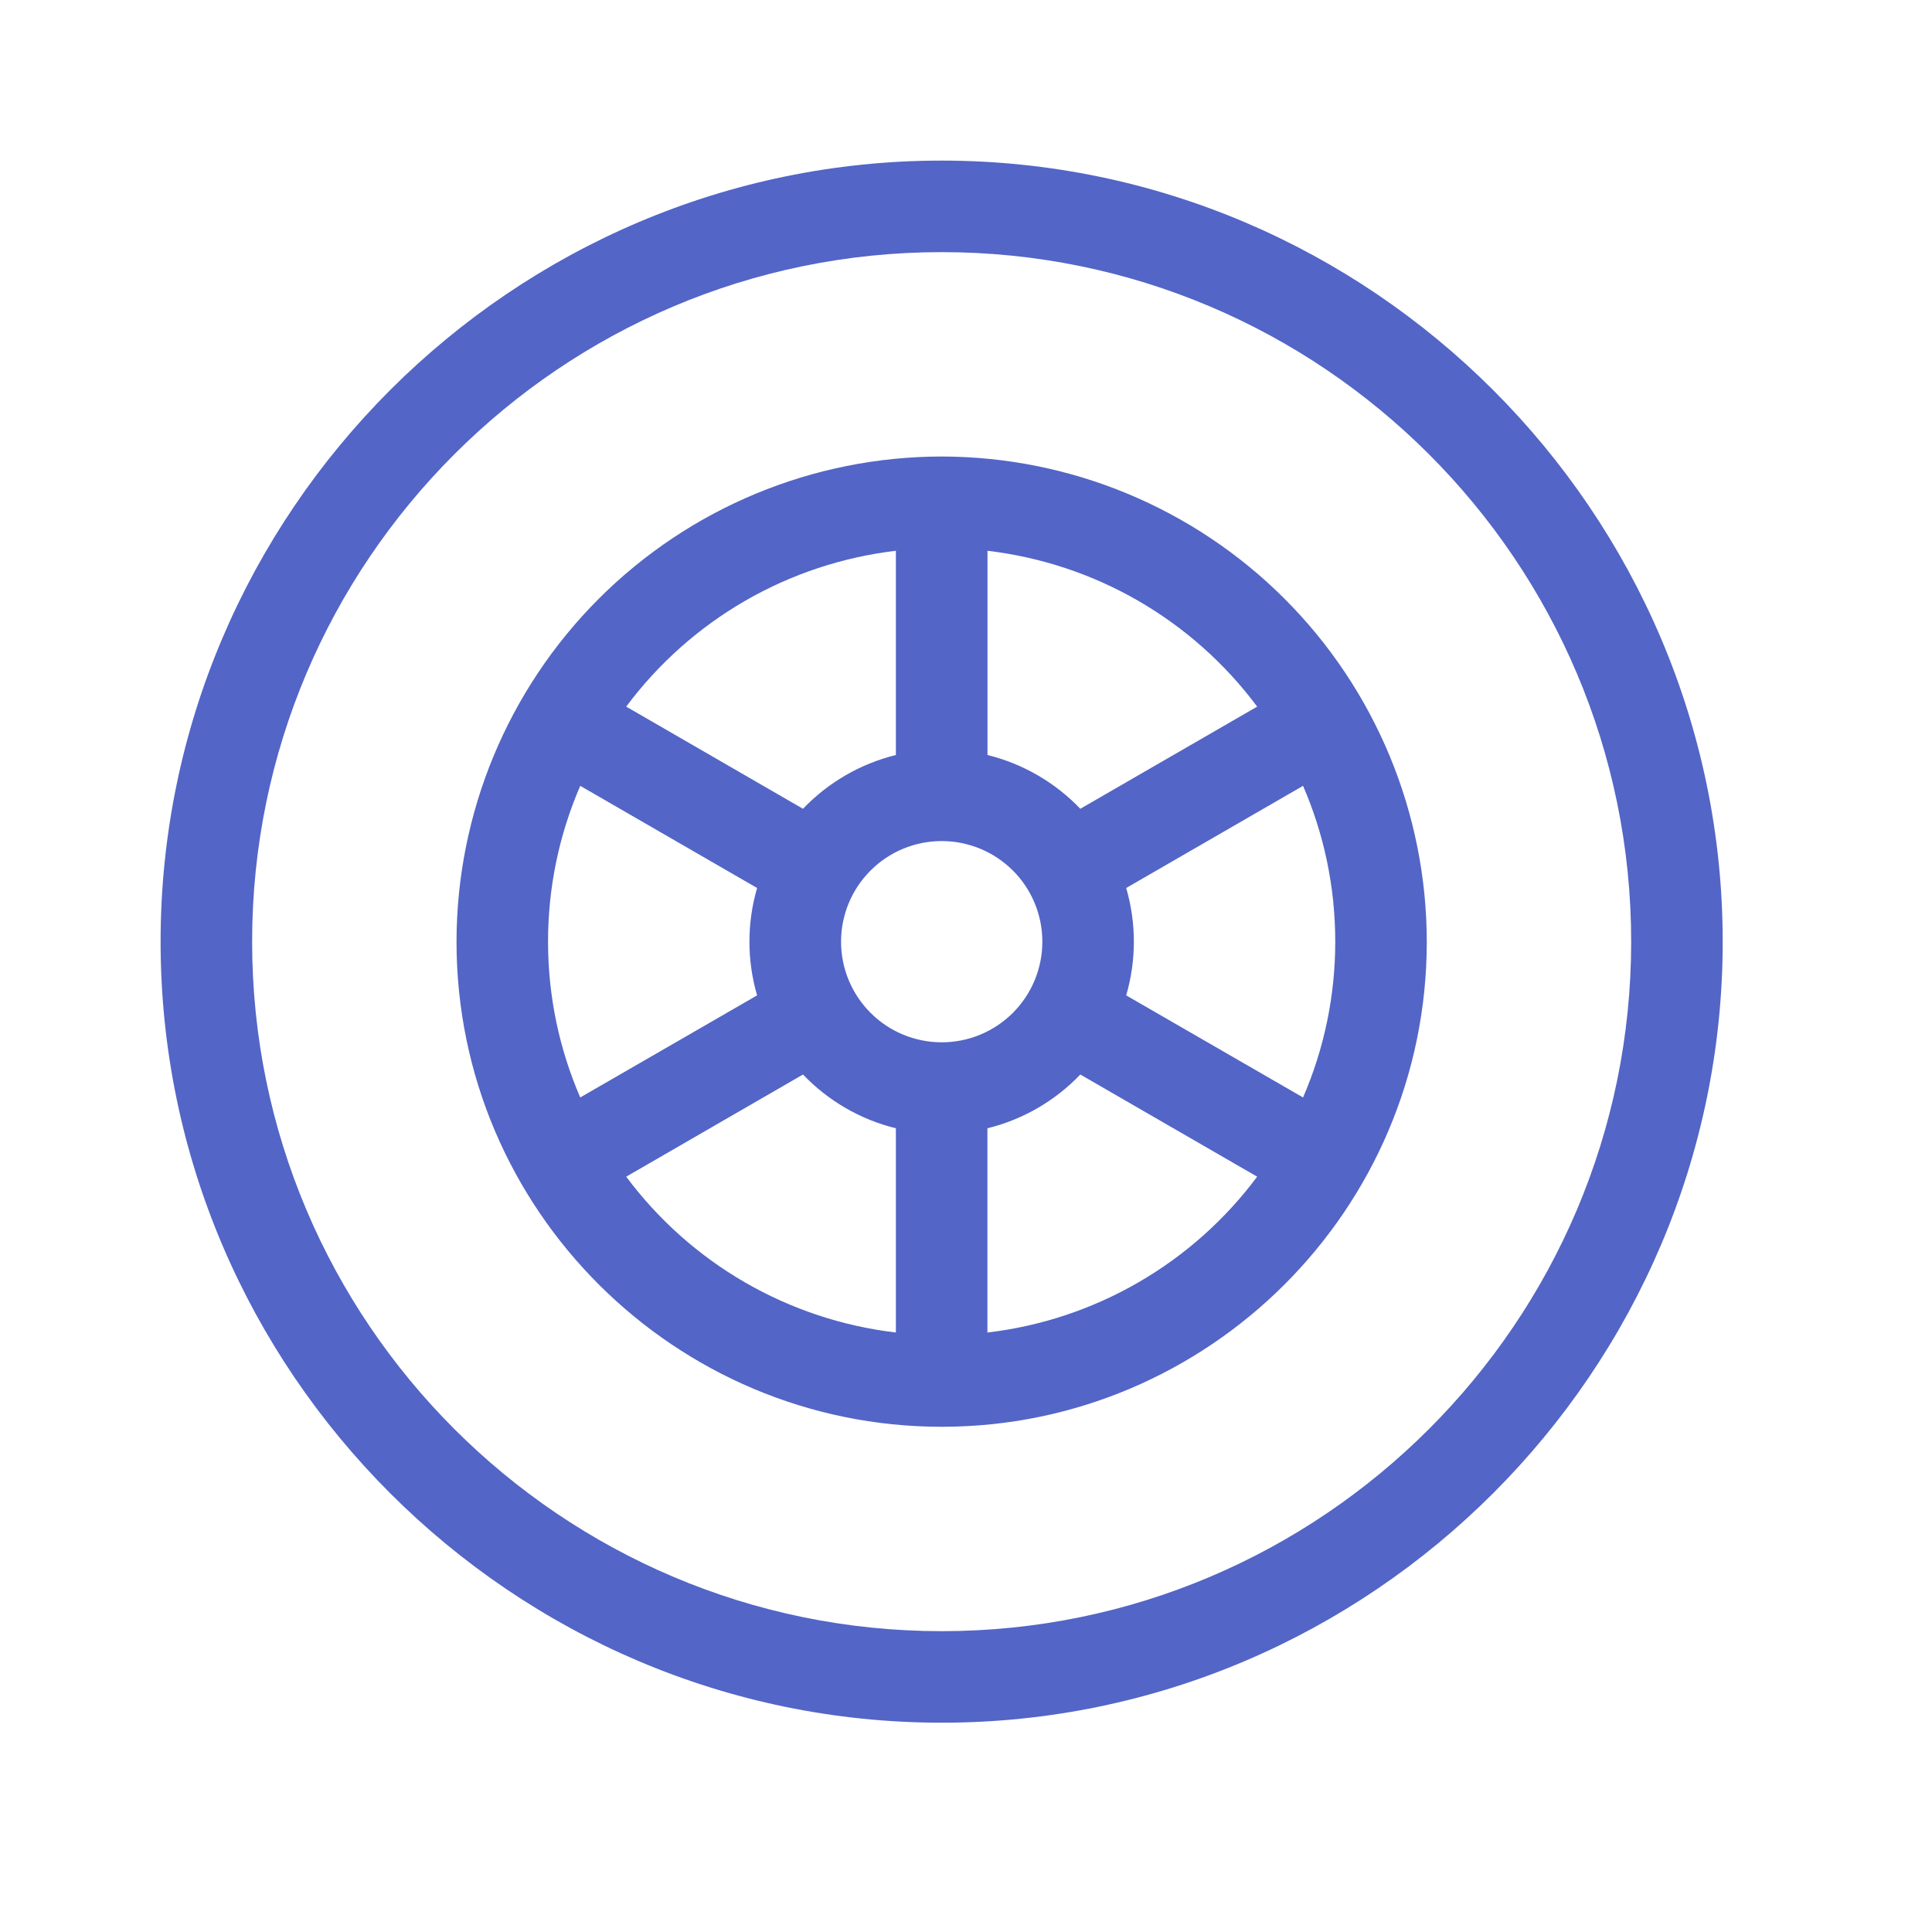 <svg xmlns="http://www.w3.org/2000/svg" fill="none" viewBox="0 0 48 48" height="48" width="48">
<path fill="#5365C6" d="M23.396 3.99C34.062 3.99 42.8 12.726 42.8 23.396C42.8 34.062 34.064 42.8 23.396 42.8C12.728 42.8 3.99 34.064 3.99 23.396C3.99 12.728 12.726 3.99 23.396 3.99ZM23.396 40.526C32.842 40.526 40.526 32.842 40.526 23.396C40.526 13.948 32.842 6.264 23.396 6.264C13.948 6.264 6.264 13.948 6.264 23.396C6.264 32.842 13.948 40.526 23.396 40.526ZM23.396 11.342C26.592 11.346 29.655 12.617 31.915 14.877C34.174 17.137 35.445 20.2 35.448 23.396C35.448 30.062 30.016 35.448 23.396 35.448C16.776 35.448 11.342 30.064 11.342 23.396C11.345 20.2 12.616 17.136 14.876 14.876C17.136 12.616 20.2 11.345 23.396 11.342ZM23.396 25.896C23.724 25.896 24.049 25.832 24.353 25.706C24.656 25.581 24.932 25.396 25.164 25.165C25.396 24.932 25.581 24.657 25.706 24.354C25.832 24.05 25.897 23.725 25.897 23.397C25.897 23.069 25.833 22.744 25.707 22.44C25.582 22.137 25.398 21.861 25.166 21.629C24.933 21.397 24.658 21.212 24.355 21.087C24.051 20.961 23.726 20.896 23.398 20.896C22.735 20.895 22.099 21.158 21.63 21.627C21.16 22.095 20.896 22.731 20.896 23.394C20.895 24.057 21.158 24.693 21.627 25.162C22.095 25.632 22.731 25.895 23.394 25.896H23.396ZM13.616 23.396C13.616 24.77 13.902 26.078 14.416 27.266L18.81 24.73C18.556 23.859 18.556 22.933 18.81 22.062L14.416 19.524C13.887 20.746 13.615 22.064 13.616 23.396ZM27.98 22.062C28.234 22.933 28.234 23.859 27.98 24.73L32.374 27.266C32.903 26.044 33.175 24.727 33.174 23.396C33.174 22.02 32.888 20.712 32.374 19.524L27.98 22.062ZM31.234 17.556C30.439 16.489 29.435 15.595 28.283 14.929C27.131 14.263 25.855 13.84 24.534 13.684V18.758C25.426 18.978 26.222 19.448 26.84 20.094L31.234 17.556ZM22.258 13.684C20.937 13.84 19.661 14.263 18.509 14.929C17.357 15.595 16.353 16.489 15.558 17.556L19.95 20.094C20.577 19.439 21.377 18.975 22.258 18.758V13.684ZM15.558 29.234C16.353 30.301 17.357 31.195 18.509 31.861C19.661 32.527 20.937 32.95 22.258 33.106V28.032C21.377 27.815 20.577 27.352 19.95 26.696L15.558 29.234ZM24.532 33.106C25.854 32.951 27.13 32.527 28.282 31.861C29.435 31.195 30.439 30.301 31.234 29.234L26.84 26.696C26.213 27.352 25.413 27.815 24.532 28.032V33.106Z" clip-rule="evenodd" fill-rule="evenodd"></path>
</svg>
